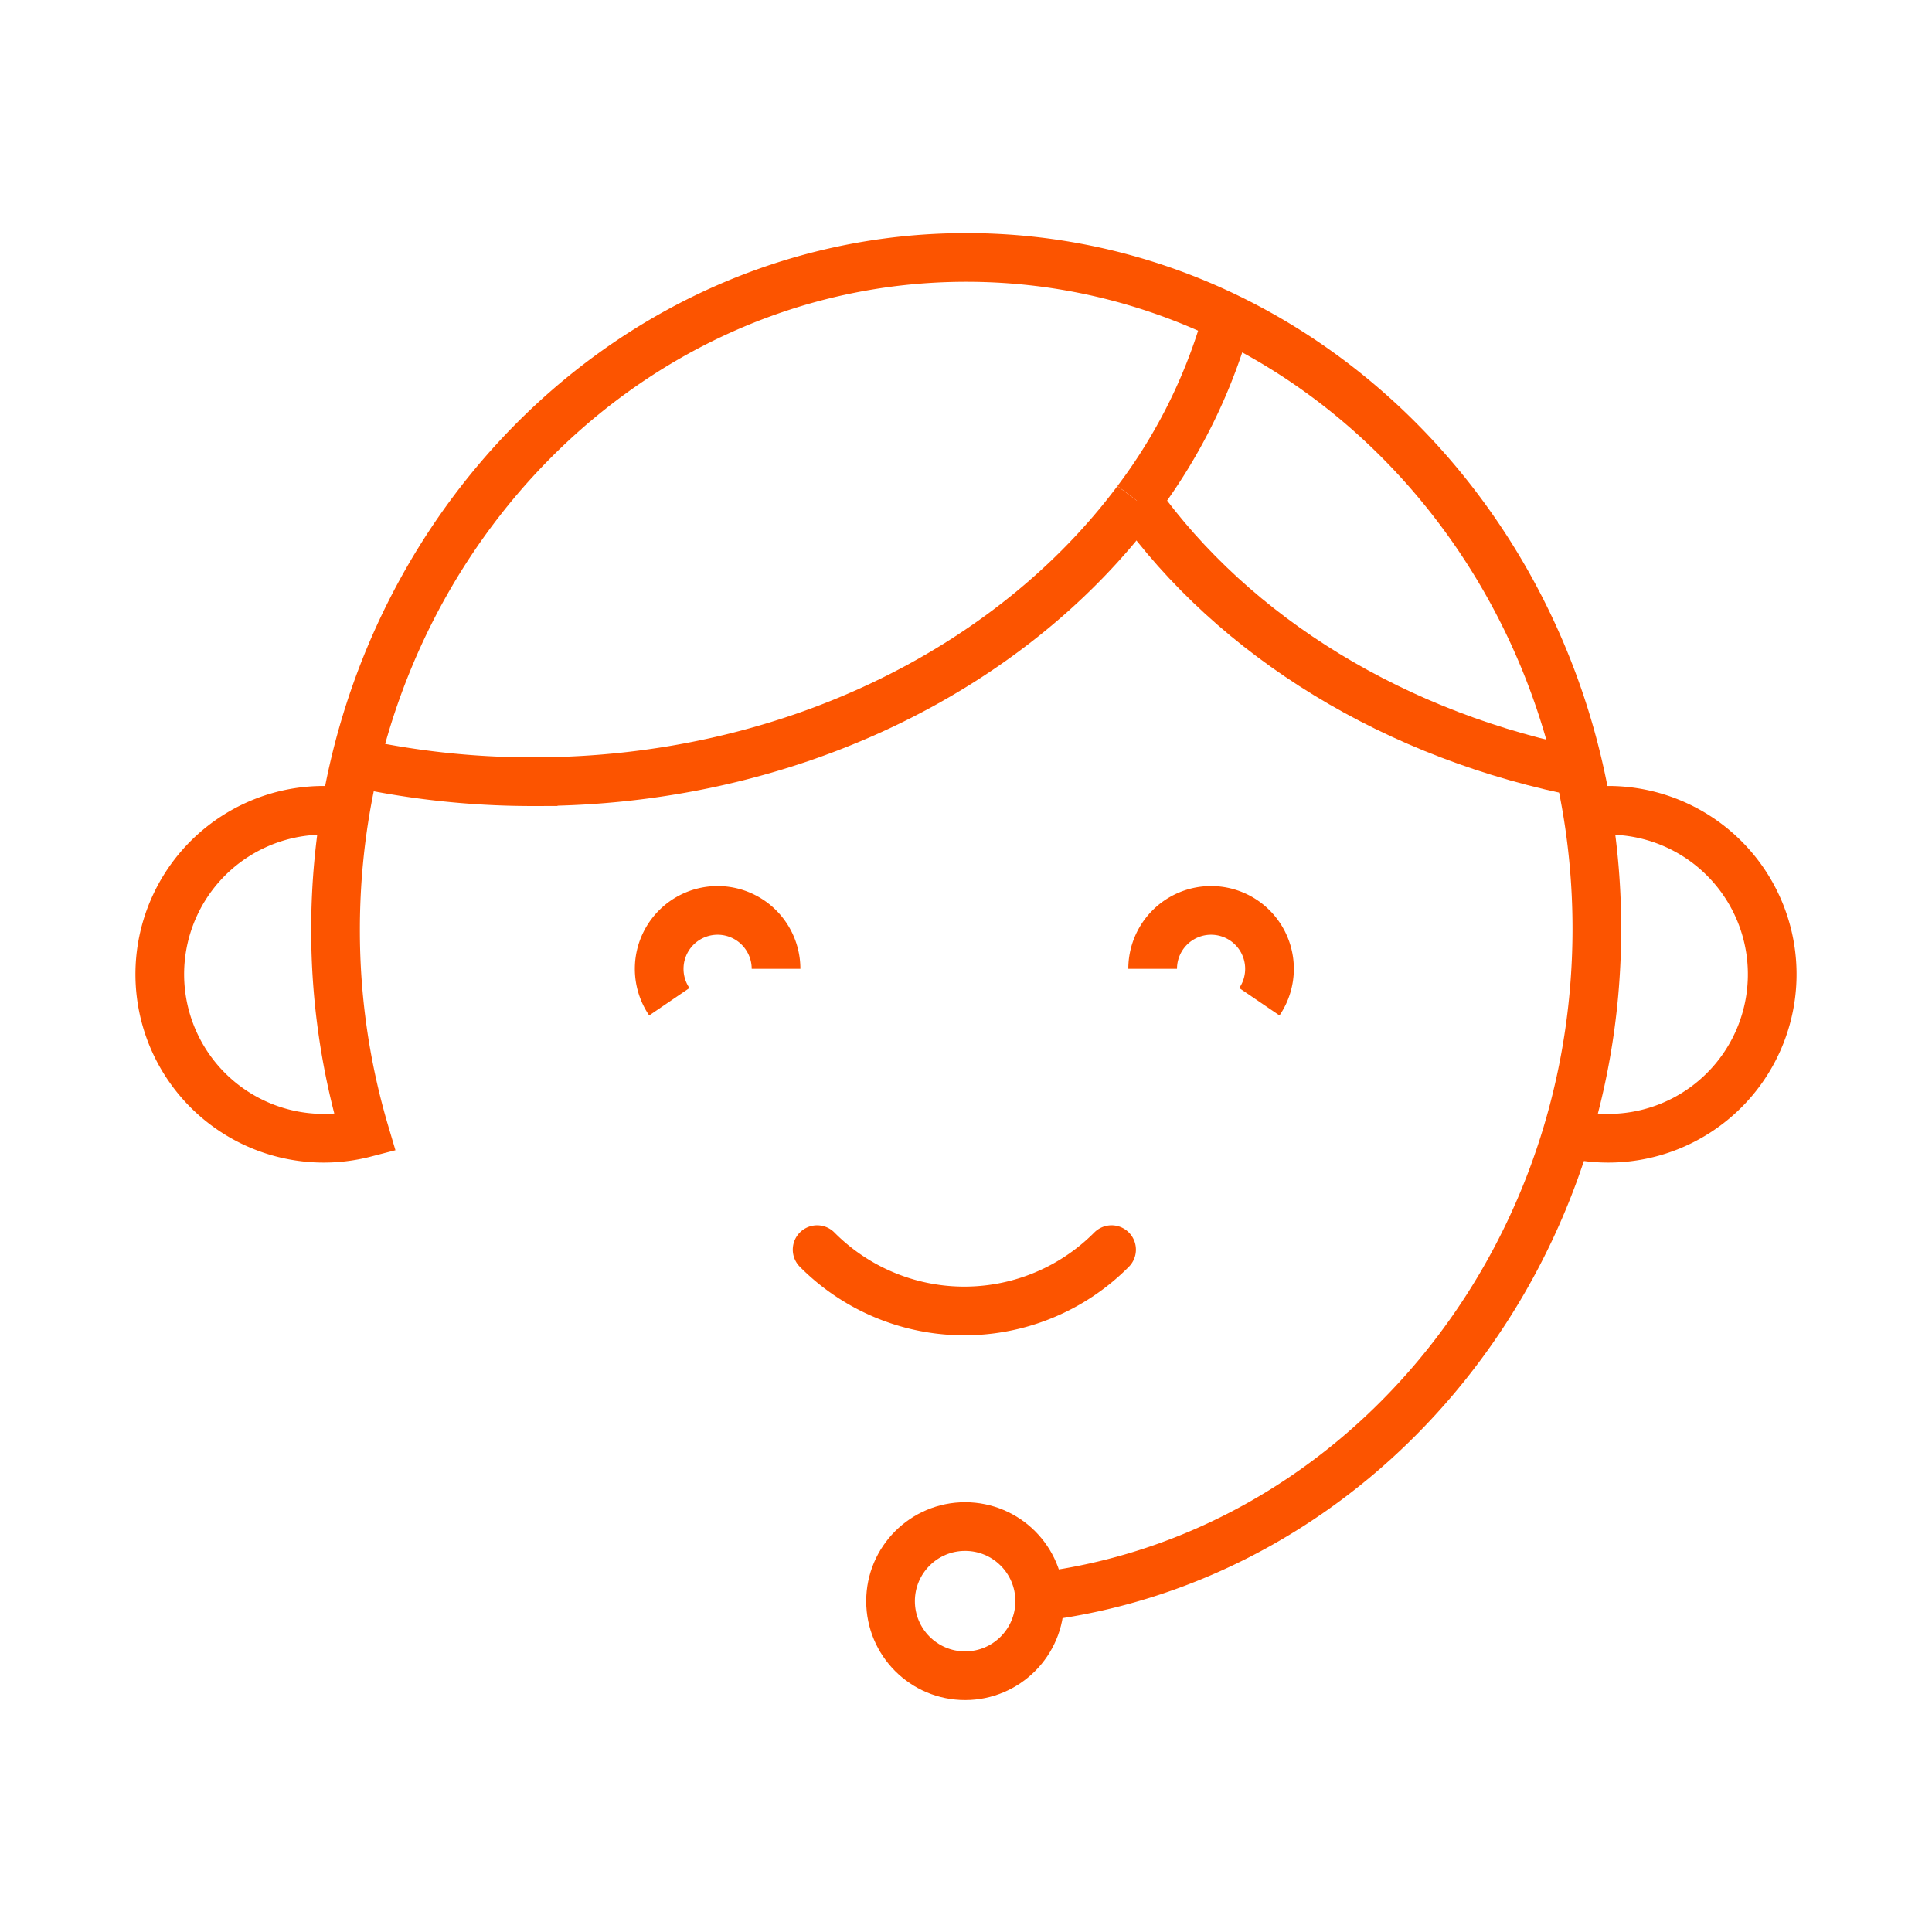<svg id="Layer_1" data-name="Layer 1" xmlns="http://www.w3.org/2000/svg" viewBox="0 0 99.21 99.21"><defs><style>.cls-1,.cls-2,.cls-3,.cls-4{fill:none;stroke:#fc5400;stroke-width:2.5px;}.cls-1{stroke-miterlimit:10;}.cls-2{stroke-linecap:round;stroke-linejoin:round;}.cls-3{stroke-miterlimit:22.93;}</style></defs><path class="cls-1" d="M59.19,49.75a3,3,0,0,1,6,0,3,3,0,0,1-.52,1.69"/><path class="cls-1" d="M39.85,49.75a3,3,0,0,0-6,0,3,3,0,0,0,.52,1.69"/><circle class="cls-2" cx="49.56" cy="82.22" r="3.83"/><path class="cls-3" d="M58.38,25.71c-6.48,8.67-17.94,14.43-31,14.43a42.79,42.79,0,0,1-9.57-1.07"/><path class="cls-3" d="M58.38,25.71a28.07,28.07,0,0,0,4.7-9.58"/><path class="cls-3" d="M58.38,25.71c5,7,13.31,12.14,23.06,14"/><path class="cls-2" d="M57.08,64.17a10.65,10.65,0,0,1-15.12,0"/><path class="cls-4" d="M81.44,41.69a9,9,0,0,1,1.17-.08,8.42,8.42,0,1,1-2.14,16.57"/><path class="cls-4" d="M17.8,41.69a9.39,9.39,0,0,0-1.19-.08,8.42,8.42,0,1,0,2.13,16.57v0a36.55,36.55,0,0,1-1.51-10.44c0-19.06,14.5-34.52,32.39-34.52S82,28.63,82,47.69C82,65.41,69.48,80,53.36,82"/></svg>
